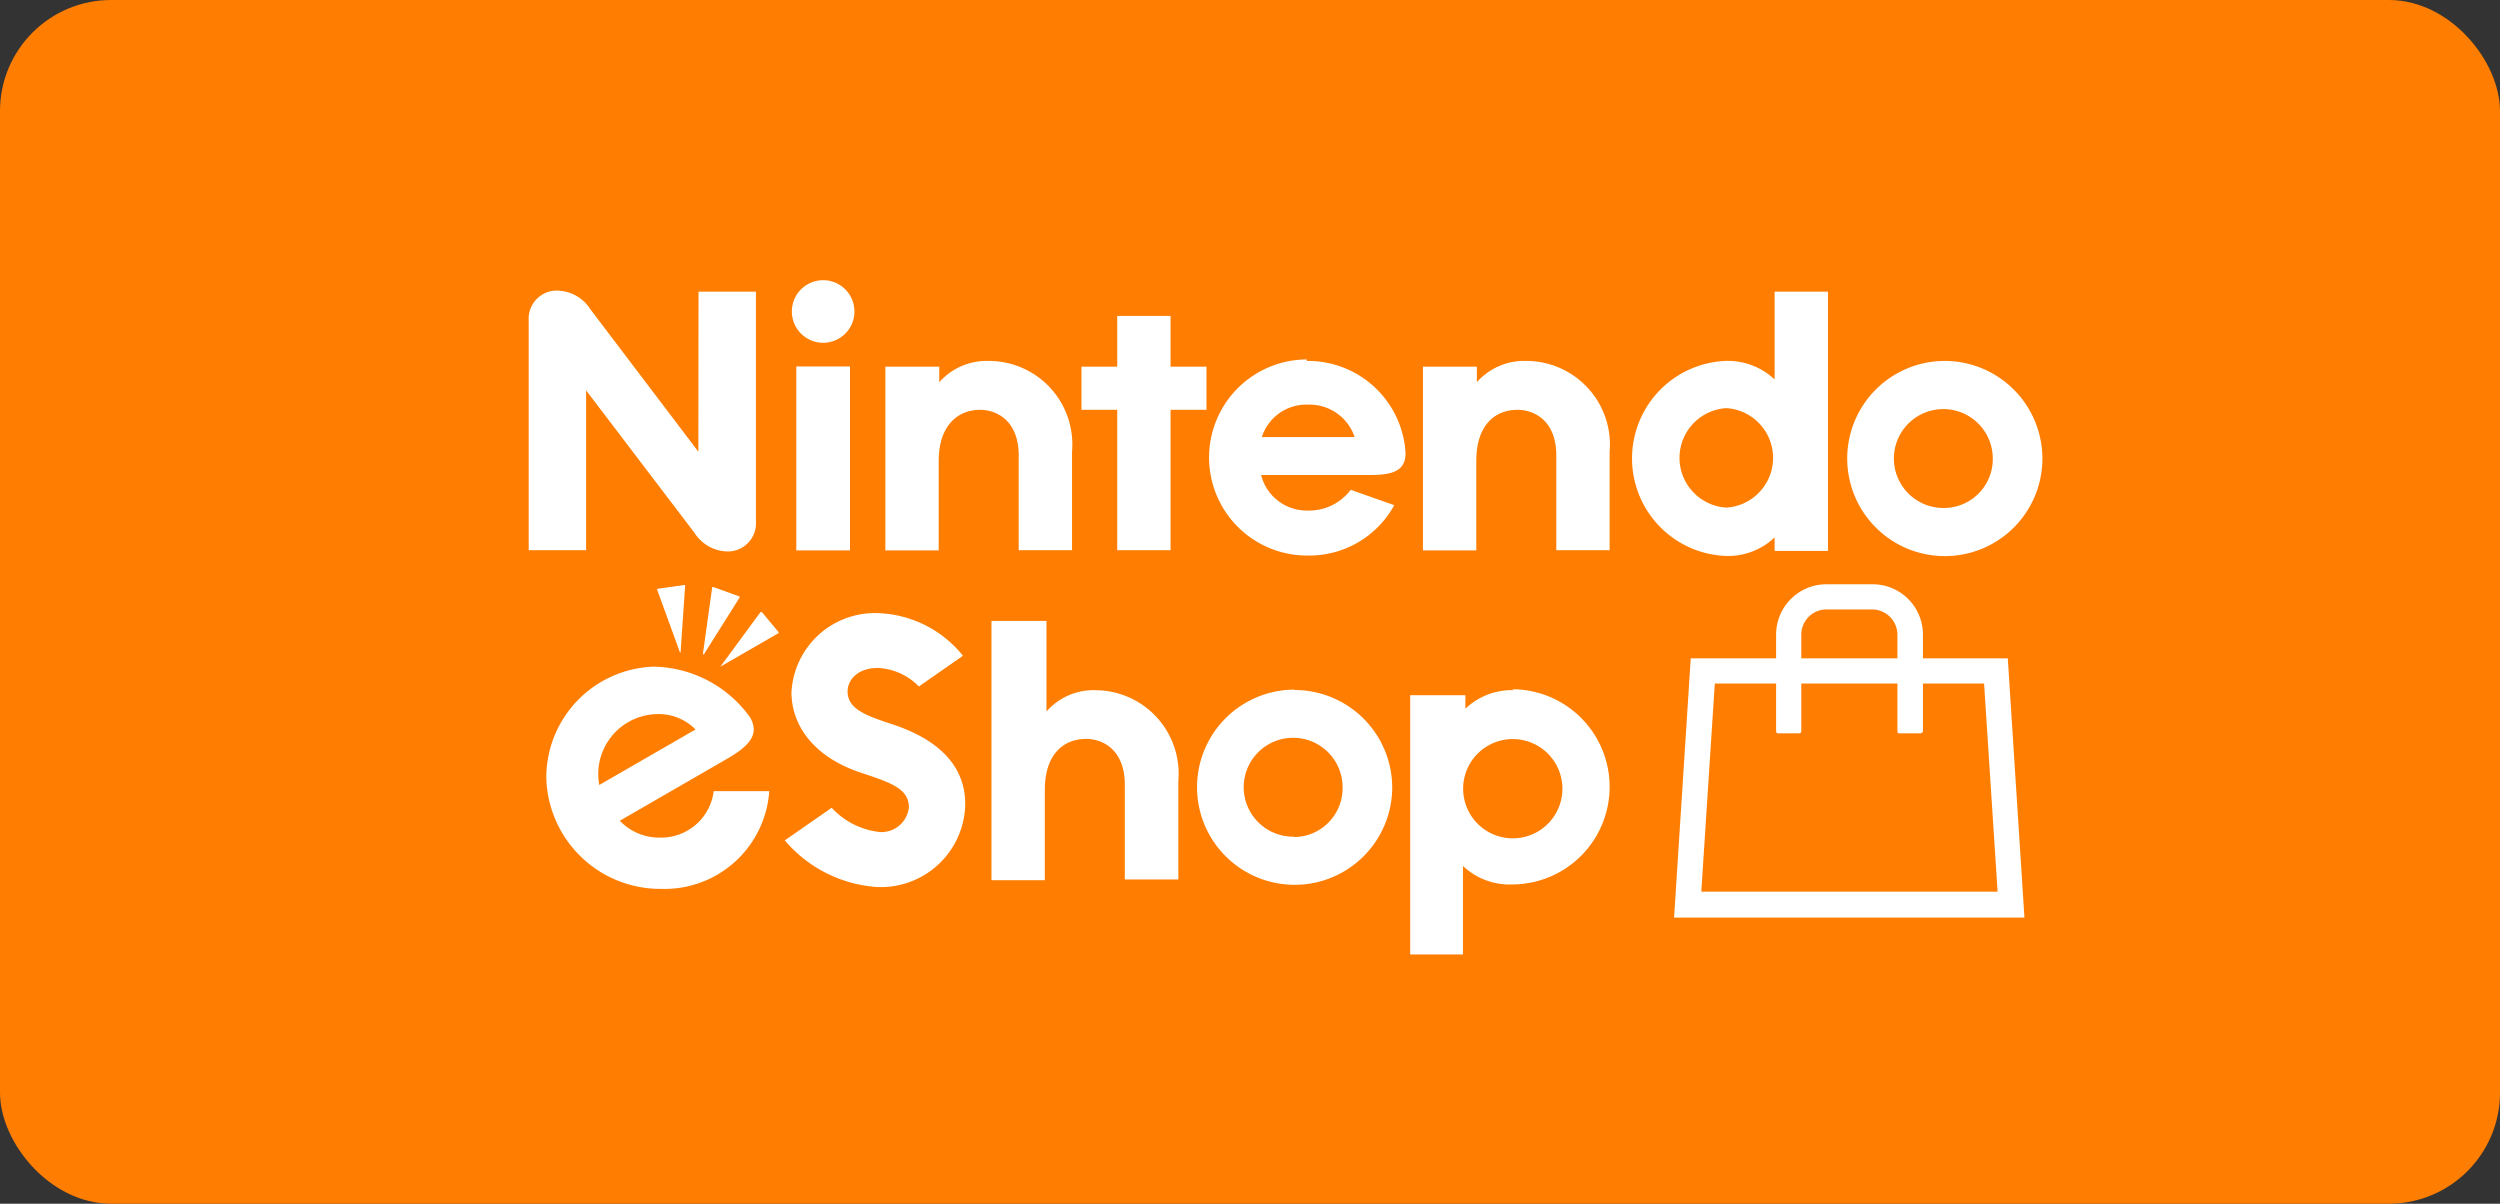 <svg id="Layer_4" data-name="Layer 4" xmlns="http://www.w3.org/2000/svg" viewBox="0 0 135 65"><rect x="0" y="0" width="135" height="65" fill="#333333" stroke="none"/><defs><style>.cls-1{fill:#ff7d00;}.cls-2{fill:#fff;}</style></defs><title>nintendo-eshop</title><rect class="cls-1" width="135" height="65" rx="6"/><path class="cls-2" d="M107.14,36.91l.73,11.24h-16l.73-11.24h14.56m1.28-1.36H91.3l-.9,14h18.92l-.9-14Zm-4.6,4V34.27a2.72,2.72,0,0,0-2.73-2.72H98.63a2.72,2.72,0,0,0-2.72,2.72V39.5a.1.1,0,0,0,.09.1h1.17a.11.11,0,0,0,.1-.1V34.27a1.36,1.36,0,0,1,1.36-1.36h2.46a1.37,1.37,0,0,1,1.37,1.36V39.5a.1.1,0,0,0,.09.1h1.17A.11.11,0,0,0,103.82,39.5Z"/><path class="cls-2" d="M53.36,19.49a3.42,3.42,0,0,0-2.64,1.15h0V19.8H47.81v9.92h2.88V24.89c0-1.93,1.05-2.76,2.24-2.76.82,0,2.08.52,2.08,2.47v5.11h2.88V24.39A4.51,4.51,0,0,0,53.36,19.49Zm-8.9-4.36a1.69,1.69,0,1,0,1.68,1.68A1.69,1.69,0,0,0,44.46,15.13ZM43,29.72H45.9V19.79H43Zm-5.29-5.33L31.88,16.7a2.16,2.16,0,0,0-1.65-1,1.52,1.52,0,0,0-1.68,1.62V29.71h3.1V21.08l5.85,7.69a2.15,2.15,0,0,0,1.64,1,1.52,1.52,0,0,0,1.68-1.62V15.75H37.72ZM105,19.49a5.27,5.27,0,1,0,5.29,5.27A5.28,5.28,0,0,0,105,19.49Zm0,7.94a2.67,2.67,0,1,1,2.61-2.67A2.64,2.64,0,0,1,105,27.43ZM63.21,17.06H60.33V19.8H58.4v2.33h1.93v7.58h2.88V22.13h1.94V19.8H63.21Zm19.17,2.43a3.4,3.4,0,0,0-2.63,1.15h0V19.8H76.84v9.92h2.88V24.89c0-1.93,1-2.76,2.23-2.76.83,0,2.09.52,2.09,2.47v5.11h2.88V24.39A4.52,4.52,0,0,0,82.38,19.49Zm13.45,1h0a3.69,3.69,0,0,0-2.66-1,5.27,5.27,0,0,0,0,10.53,3.65,3.65,0,0,0,2.66-1h0v.73h2.88v-14H95.83Zm-2.61,6.92a2.69,2.69,0,0,1,0-5.37,2.69,2.69,0,0,1,0,5.37Zm-22.65-8A5.27,5.27,0,0,0,70.6,30a5.24,5.24,0,0,0,4.69-2.72l-2.35-.83a2.83,2.83,0,0,1-2.37,1.12,2.54,2.54,0,0,1-2.47-1.92H74c1.26,0,1.9-.25,1.9-1.19A5.28,5.28,0,0,0,70.57,19.49Zm-2.43,4.19a2.52,2.52,0,0,1,2.48-1.75,2.57,2.57,0,0,1,2.53,1.75Z"/><path class="cls-2" d="M36.75,35.24s0,0,0,0L37,31.59a0,0,0,0,0-.05,0l-1.48.21a0,0,0,0,0,0,0l1.24,3.41A.05.05,0,0,0,36.75,35.24Zm33.14,2a5.27,5.27,0,1,0,5.29,5.27A5.28,5.28,0,0,0,69.89,37.26Zm0,7.94a2.67,2.67,0,1,1,2.61-2.67A2.64,2.64,0,0,1,69.89,45.2ZM38,35.35l1.93-3.07a.06.06,0,0,0,0-.07l-1.41-.51s-.05,0-.06,0l-.5,3.59s0,0,0,0S38,35.36,38,35.35Zm-2.35,9.88a2.93,2.93,0,0,1-2.18-.91L39.22,41c1.24-.71,1.82-1.34,1.28-2.27A6.54,6.54,0,0,0,35.31,36a6,6,0,0,0-5.81,6,6.16,6.16,0,0,0,6.21,6,5.67,5.67,0,0,0,5.83-5.28h-3A2.86,2.86,0,0,1,35.61,45.23Zm-.09-6.67a2.81,2.81,0,0,1,2,.83l-5.2,3A3.24,3.24,0,0,1,35.52,38.56Zm5.58-5.51a0,0,0,0,0-.07,0L38.9,36a.06.06,0,0,0,0,0h0l3.14-1.81a0,0,0,0,0,0-.06Zm18,4.22a3.38,3.38,0,0,0-2.63,1.15h0V33.53H53.54v14h2.88V42.66c0-1.92,1-2.76,2.24-2.76.83,0,2.08.53,2.08,2.48v5.11h2.89V42.17A4.51,4.51,0,0,0,59.09,37.27Zm22.64,0a3.64,3.64,0,0,0-2.65,1h0v-.73H76.15v14H79V46.76h0a3.64,3.64,0,0,0,2.65,1,5.27,5.27,0,0,0,0-10.54Zm-.09,8a2.68,2.68,0,0,1,0-5.36,2.68,2.68,0,0,1,0,5.36ZM48.21,39.12c-1.39-.46-2.44-.81-2.44-1.78,0-.65.57-1.27,1.63-1.27a3.3,3.3,0,0,1,2.22,1L52,35.41a6.15,6.15,0,0,0-4.56-2.3,4.51,4.51,0,0,0-4.7,4.27c0,1.81,1.22,3.51,3.76,4.35,1.59.53,2.58.85,2.58,1.87a1.49,1.49,0,0,1-1.57,1.33,4.15,4.15,0,0,1-2.6-1.31l-2.53,1.76a7.15,7.15,0,0,0,5,2.52,4.56,4.56,0,0,0,4.74-4.37C52.17,41.8,51.2,40.11,48.21,39.12Z"/></svg>